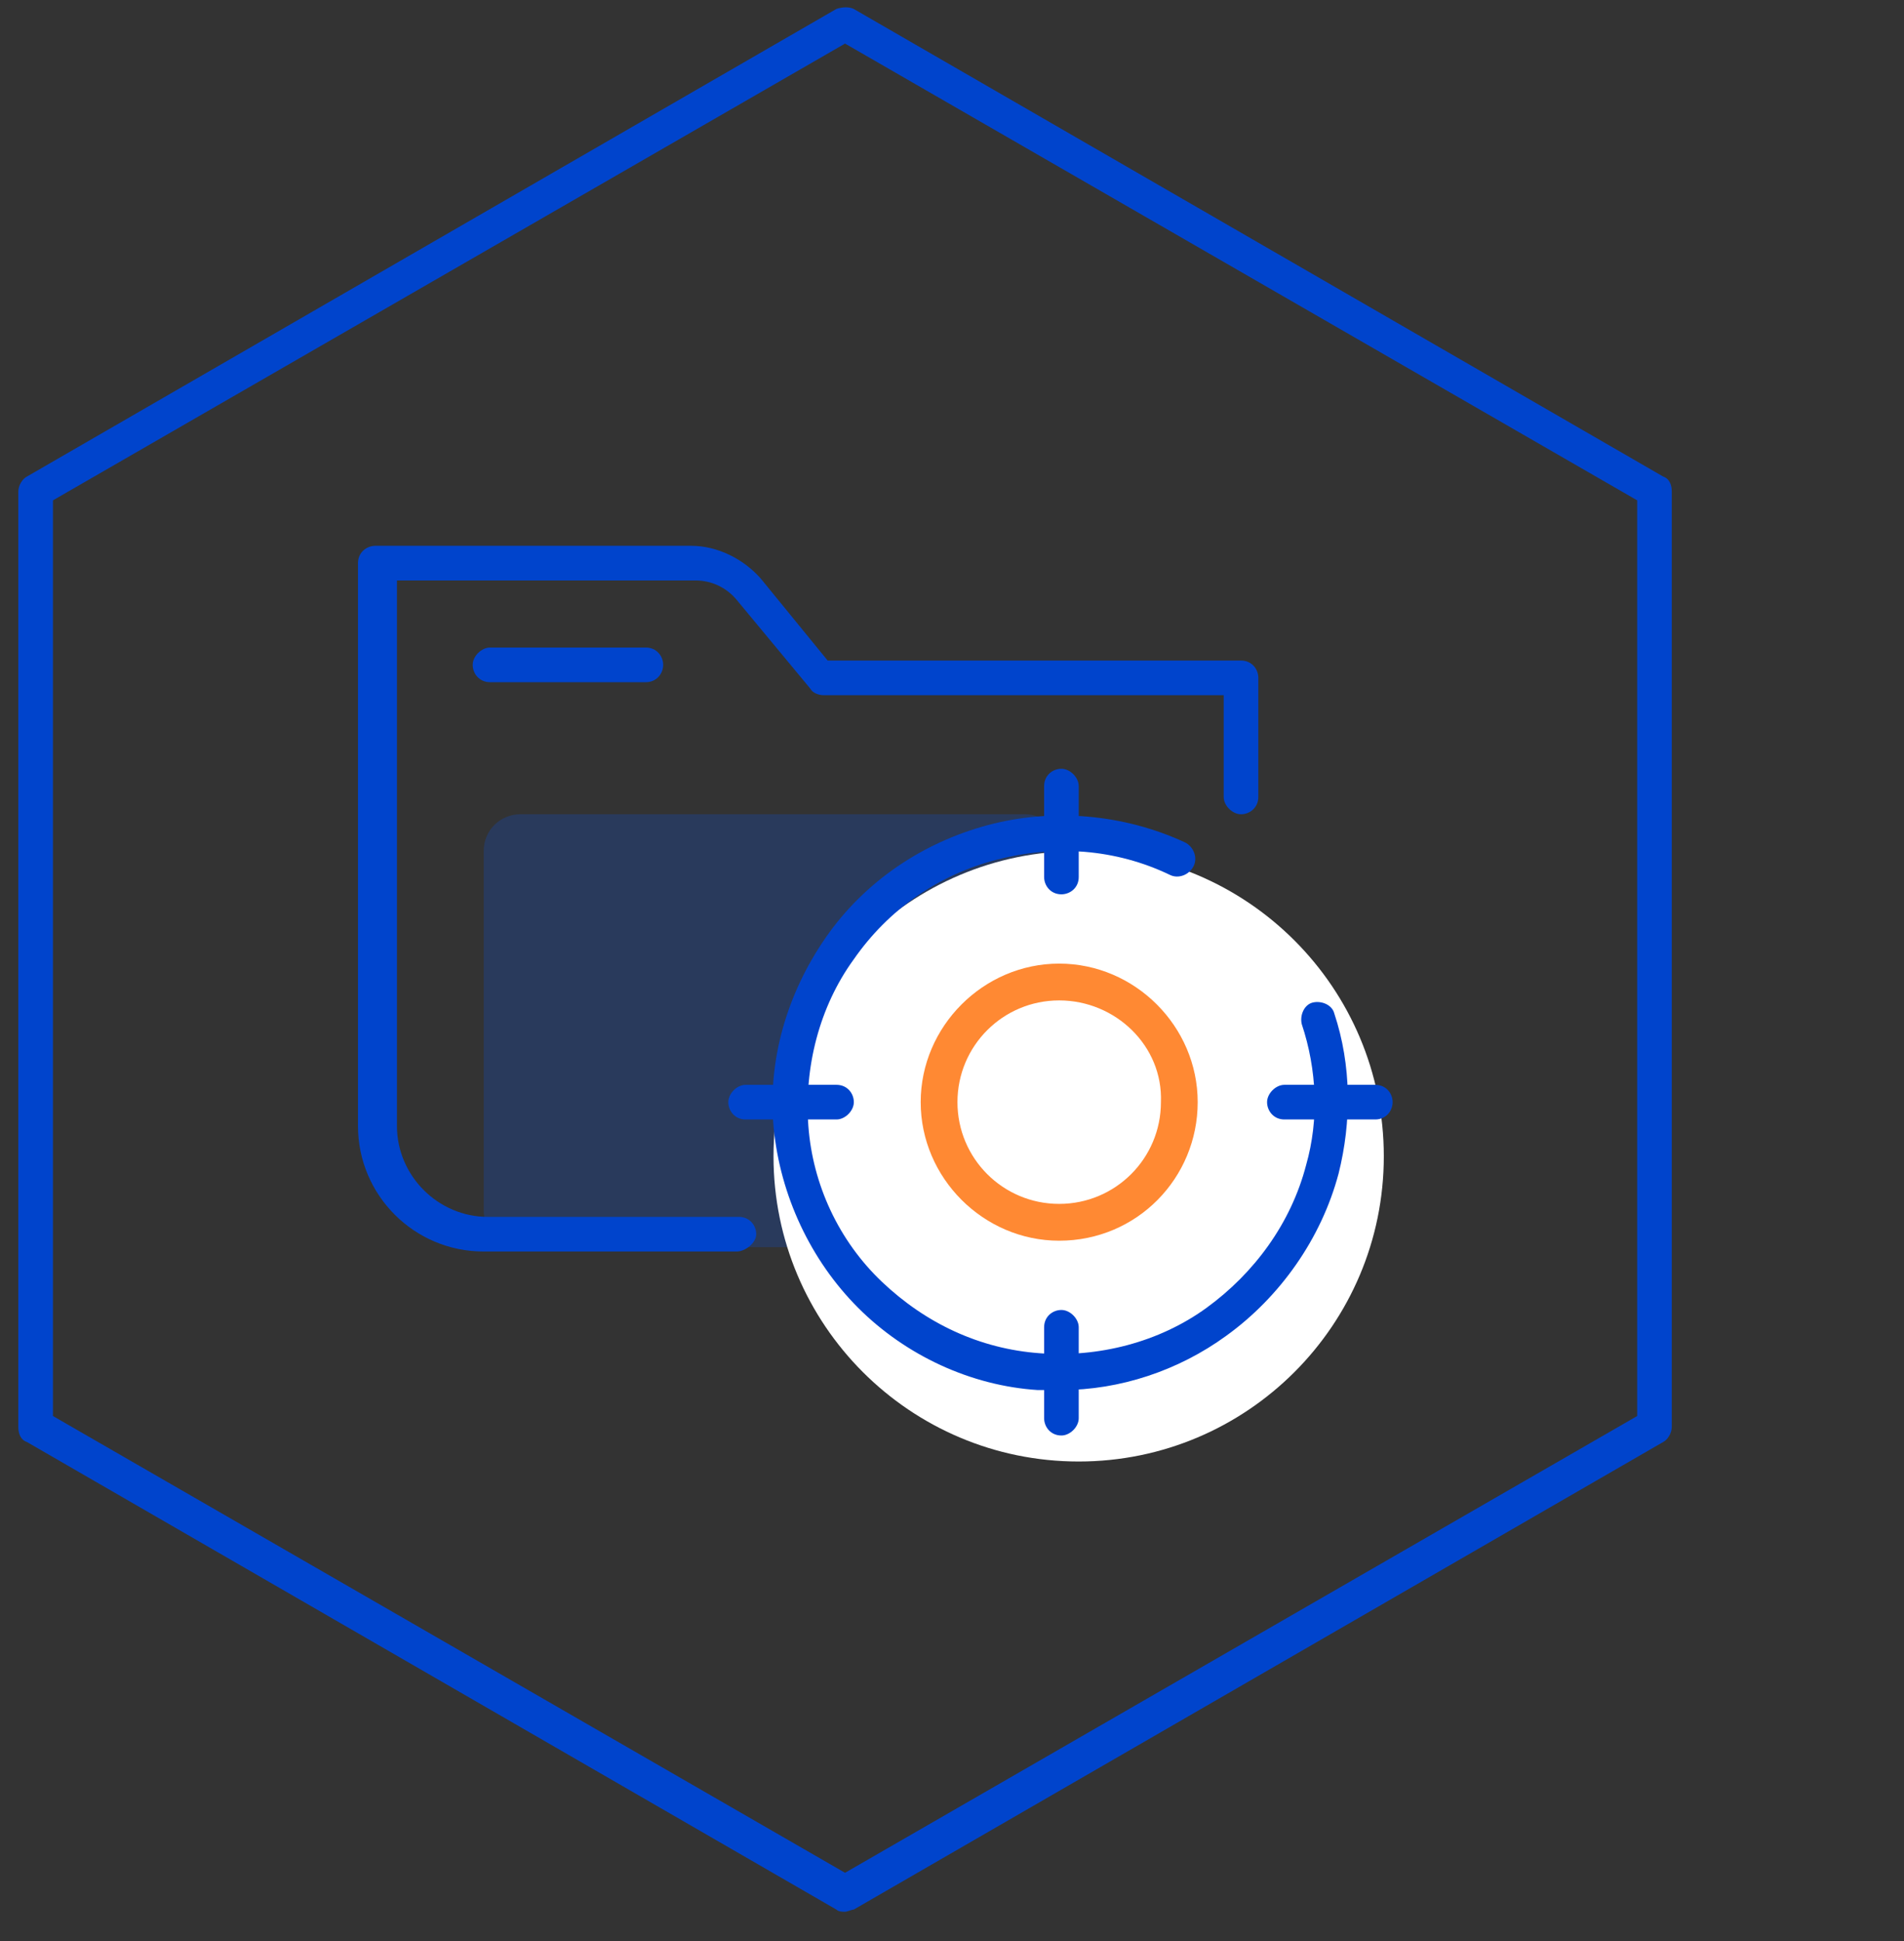 <svg width="52" height="53" viewBox="0 0 52 53" fill="none" xmlns="http://www.w3.org/2000/svg">
<rect x="0" y="0" width="52" height="53" fill="#333333" stroke="none"/>
<g clip-path="url(#clip0_1_38)">
<g opacity="0.2">
<path d="M14.216 22.232H27.988C28.52 22.232 28.993 22.646 28.993 23.237V33.049C28.993 33.581 28.579 34.054 27.988 34.054H14.216C13.684 34.054 13.211 33.64 13.211 33.049V23.237C13.211 22.646 13.684 22.232 14.216 22.232Z" fill="#0055FF"/>
</g>
<path d="M29.459 39.906C34.062 39.906 37.793 36.174 37.793 31.572C37.793 26.969 34.062 23.237 29.459 23.237C24.856 23.237 21.125 26.969 21.125 31.572C21.125 36.174 24.856 39.906 29.459 39.906Z" fill="white"/>
<path d="M20.121 34.172H13.206C11.314 34.172 9.777 32.636 9.777 30.744V15.376C9.777 15.081 10.014 14.903 10.25 14.903H18.88C19.589 14.903 20.299 15.258 20.771 15.79L22.604 18.036H33.893C34.189 18.036 34.366 18.272 34.366 18.509V21.76C34.366 22.055 34.13 22.233 33.893 22.233C33.657 22.233 33.42 21.996 33.42 21.76V18.982H22.485C22.367 18.982 22.19 18.922 22.131 18.804L20.121 16.381C19.826 16.026 19.412 15.849 18.998 15.849H10.841V30.744C10.841 32.103 11.964 33.227 13.324 33.227H20.18C20.476 33.227 20.653 33.463 20.653 33.699C20.653 33.936 20.358 34.172 20.121 34.172Z" fill="#0044CC"/>
<path d="M17.639 18.627H13.383C13.088 18.627 12.91 18.39 12.91 18.154C12.91 17.918 13.147 17.681 13.383 17.681H17.639C17.934 17.681 18.112 17.918 18.112 18.154C18.112 18.39 17.934 18.627 17.639 18.627Z" fill="#0044CC"/>
<path d="M23.079 52.2C23.02 52.2 22.902 52.2 22.843 52.141L0.736 39.374C0.559 39.315 0.5 39.137 0.5 38.96V13.425C0.5 13.248 0.618 13.071 0.736 13.012L22.843 0.244C23.02 0.185 23.197 0.185 23.316 0.244L45.422 13.012C45.599 13.071 45.658 13.248 45.658 13.425V38.96C45.658 39.137 45.54 39.315 45.422 39.374L23.316 52.141C23.256 52.141 23.138 52.2 23.079 52.2ZM1.446 38.664L23.079 51.136L44.713 38.664V13.662L23.079 1.19L1.446 13.662V38.664Z" fill="#0044CC"/>
<path d="M28.993 37.955C28.756 37.955 28.579 37.955 28.342 37.955C26.51 37.837 24.737 37.009 23.436 35.709C22.136 34.409 21.309 32.636 21.131 30.803C20.954 28.971 21.486 27.138 22.55 25.602C23.614 24.065 25.21 23.001 26.983 22.528C28.756 22.055 30.707 22.233 32.362 23.001C32.598 23.119 32.716 23.415 32.598 23.651C32.48 23.887 32.184 24.006 31.948 23.887C30.47 23.178 28.815 23.06 27.219 23.474C25.623 23.887 24.264 24.833 23.318 26.193C22.372 27.493 21.959 29.148 22.077 30.744C22.195 32.34 22.904 33.877 24.087 35C25.269 36.123 26.747 36.832 28.401 36.95C29.997 37.069 31.652 36.655 32.953 35.709C34.253 34.763 35.258 33.404 35.672 31.808C36.026 30.567 35.967 29.207 35.553 27.966C35.494 27.73 35.613 27.434 35.849 27.375C36.086 27.316 36.381 27.434 36.44 27.67C36.913 29.089 36.913 30.626 36.558 32.044C36.086 33.818 34.962 35.413 33.485 36.477C32.184 37.423 30.588 37.955 28.993 37.955Z" fill="#0044CC"/>
<path d="M28.988 24.419C28.693 24.419 28.516 24.183 28.516 23.947V21.464C28.516 21.168 28.752 20.991 28.988 20.991C29.225 20.991 29.461 21.227 29.461 21.464V23.947C29.461 24.242 29.225 24.419 28.988 24.419Z" fill="#0044CC"/>
<path d="M28.988 39.196C28.693 39.196 28.516 38.96 28.516 38.724V36.241C28.516 35.945 28.752 35.768 28.988 35.768C29.225 35.768 29.461 36.005 29.461 36.241V38.724C29.461 38.96 29.225 39.196 28.988 39.196Z" fill="#0044CC"/>
<path d="M37.561 30.567H35.078C34.783 30.567 34.605 30.33 34.605 30.094C34.605 29.857 34.842 29.621 35.078 29.621H37.561C37.856 29.621 38.034 29.857 38.034 30.094C38.034 30.33 37.856 30.567 37.561 30.567Z" fill="#0044CC"/>
<path d="M22.846 30.567H20.363C20.068 30.567 19.891 30.33 19.891 30.094C19.891 29.857 20.127 29.621 20.363 29.621H22.846C23.142 29.621 23.319 29.857 23.319 30.094C23.319 30.33 23.082 30.567 22.846 30.567Z" fill="#0044CC"/>
<g opacity="0.8">
<path d="M28.927 33.877C26.859 33.877 25.145 32.163 25.145 30.094C25.145 28.025 26.859 26.311 28.927 26.311C30.996 26.311 32.71 28.025 32.71 30.094C32.71 32.163 31.055 33.877 28.927 33.877ZM28.927 27.316C27.391 27.316 26.149 28.557 26.149 30.094C26.149 31.631 27.391 32.872 28.927 32.872C30.464 32.872 31.706 31.631 31.706 30.094C31.765 28.557 30.464 27.316 28.927 27.316Z" fill="#FF6B00"/>
</g>
</g>
<defs>
<clipPath id="clip0_1_38">
<rect width="52" height="52" fill="white" transform="translate(0 0.2)"/>
</clipPath>
</defs>
</svg>
